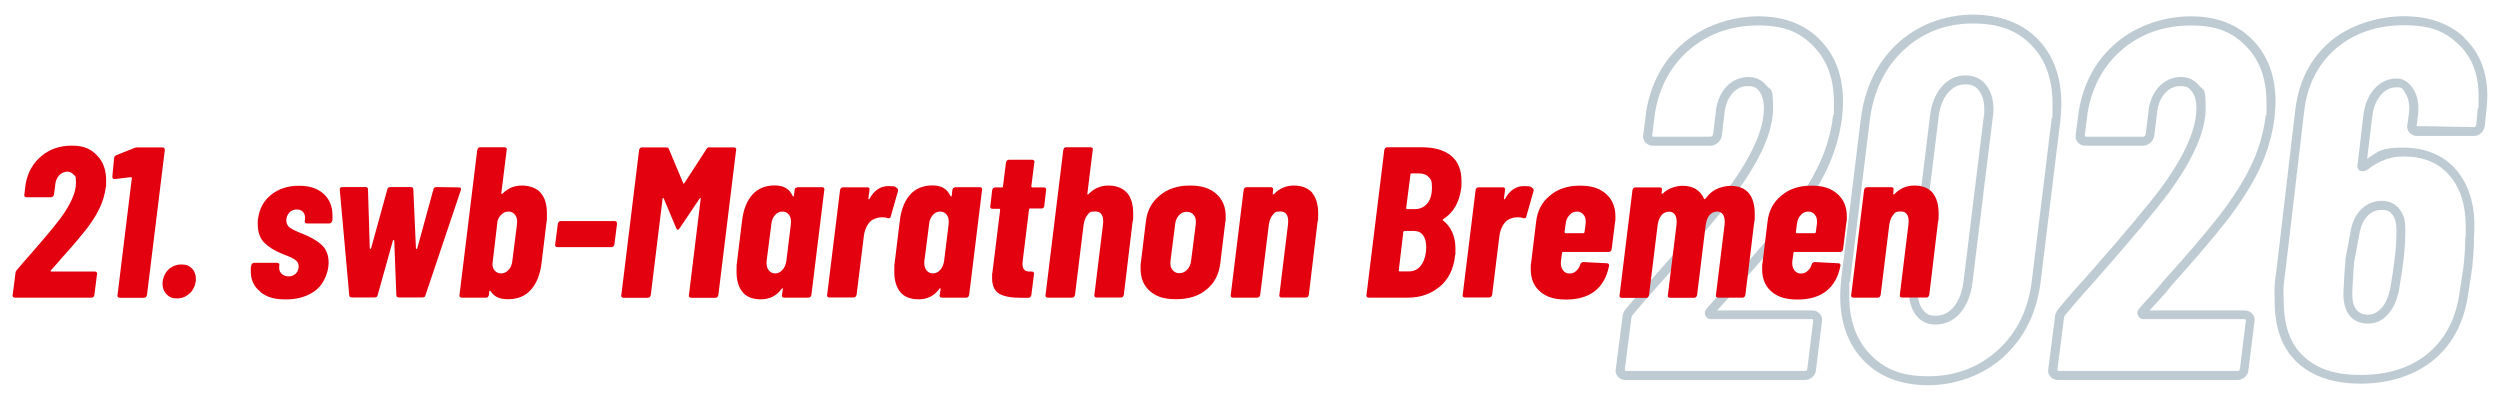 <?xml version="1.0" encoding="UTF-8"?> <svg xmlns="http://www.w3.org/2000/svg" id="Layout" width="226.77" height="36.28" viewBox="0 0 226.77 36.28"><defs><style>.cls-1{fill:#e3000f;}.cls-2{fill:#becbd3;}</style></defs><path class="cls-2" d="M157.73,25.91c1.97-2.19,3.67-4.17,5.06-5.93,1.28-1.68,2.28-3.25,2.95-4.68.68-1.44,1.13-2.98,1.35-4.61.06-.68.09-1.17.09-1.44,0-2.34-.7-4.24-2.1-5.65-1.39-1.41-3.27-2.12-5.58-2.12s-4.85.79-6.71,2.35c-1.86,1.55-3.02,3.65-3.46,6.24l-.27,2.11c-.06.27,0,.53.18.73.17.19.4.31.67.31h5.23c.25,0,.49-.09.68-.26s.31-.37.36-.65l.23-1.88c.06-.79.28-1.43.7-1.93.4-.46.86-.69,1.44-.69s.79.16,1.04.48c.27.35.41.87.41,1.56,0,1.84-1.05,4.24-3.14,7.11-1.26,1.68-3.44,4.29-6.47,7.73-.96,1.05-1.93,2.15-2.87,3.28-.25.28-.36.6-.36.9l-.59,4.56c-.06.27,0,.53.18.73.17.19.4.31.67.31h16.3c.25,0,.48-.09.68-.26.2-.18.32-.42.32-.63l.54-4.38c.06-.27,0-.53-.18-.73-.17-.19-.4-.31-.67-.31h-8.65c.27-.31.54-.61.83-.91.4-.43.78-.87,1.13-1.32h.01ZM154.82,27.98c-.18.18-.23.43-.12.65s.28.32.5.32h9.22l.06.09-.54,4.41-.05.14c-.06.06-.1.06-.15.06h-16.3l-.06-.09.59-4.64c0-.15.06-.28.18-.42.94-1.12,1.89-2.21,2.86-3.27,3.05-3.48,5.25-6.1,6.52-7.8,2.22-3.06,3.3-5.56,3.3-7.6s-.19-1.58-.59-2.06c-.41-.52-.98-.79-1.68-.79s-1.51.33-2.06.99c-.52.62-.83,1.43-.88,2.37l-.23,1.84c-.01.07-.05.11-.09.16-.06.06-.1.06-.15.06h-5.23l-.06-.09.27-2.12c.41-2.37,1.47-4.3,3.17-5.73,1.7-1.43,3.79-2.15,6.19-2.15s3.78.63,5,1.88c1.24,1.25,1.86,2.96,1.86,5.07s-.03.73-.09,1.35c-.2,1.52-.63,2.99-1.28,4.35-.65,1.37-1.61,2.9-2.86,4.54-1.37,1.73-3.06,3.72-5.05,5.91-.35.44-.73.87-1.11,1.29-.4.43-.79.87-1.17,1.3h.02Z"></path><path class="cls-2" d="M178.28,6.84c-.85,0-1.58.35-2.17,1.05-.57.67-.92,1.55-1.04,2.62l-1.86,15.14c-.03.18-.06.43-.06.76,0,.87.22,1.6.62,2.15.44.59,1.05.88,1.83.88s1.62-.35,2.21-1.05c.57-.66.93-1.54,1.09-2.62l1.86-15.14c.03-.18.06-.41.06-.71,0-.91-.22-1.64-.66-2.2-.45-.59-1.09-.88-1.88-.88h0ZM179.95,10.51l-1.86,15.16c-.14.92-.44,1.67-.91,2.21-.44.51-.96.76-1.6.76s-.88-.18-1.18-.57c-.31-.41-.46-.98-.46-1.67s0-.46.05-.63l1.86-15.17c.11-.92.4-1.66.86-2.19.44-.51.94-.76,1.55-.76s.95.18,1.25.57c.32.41.48.99.48,1.7s0,.42-.05.59h.01Z"></path><path class="cls-2" d="M186.98,9.42c0-2.46-.73-4.44-2.17-5.9-1.43-1.45-3.41-2.19-5.87-2.19s-4.97.88-6.84,2.63c-1.86,1.73-2.98,4.06-3.32,6.91l-1.77,14.46c-.07.68-.09,1.19-.09,1.53,0,2.43.73,4.41,2.15,5.87s3.39,2.21,5.83,2.21,5.02-.88,6.91-2.63c1.88-1.75,2.99-4.07,3.31-6.91l1.77-14.46c.06-.67.09-1.19.09-1.53h0ZM186.09,10.87l-1.77,14.45c-.29,2.64-1.32,4.8-3.05,6.39s-3.87,2.42-6.35,2.42-3.98-.66-5.25-1.96c-1.28-1.3-1.93-3.1-1.93-5.31s.03-.82.09-1.45l1.77-14.45c.32-2.64,1.35-4.8,3.07-6.41,1.71-1.6,3.83-2.42,6.28-2.42s4.03.66,5.3,1.95c1.28,1.29,1.93,3.08,1.93,5.33s-.03.82-.09,1.45h0Z"></path><path class="cls-2" d="M196.96,25.91c1.97-2.19,3.67-4.17,5.06-5.93,1.28-1.68,2.28-3.25,2.95-4.68.68-1.44,1.13-2.98,1.35-4.61.06-.68.09-1.17.09-1.44,0-2.34-.7-4.24-2.1-5.65-1.39-1.41-3.27-2.12-5.58-2.12s-4.85.79-6.71,2.35c-1.86,1.55-3.02,3.65-3.46,6.24l-.27,2.11c-.06.27,0,.53.18.73.17.19.4.31.67.31h5.23c.25,0,.49-.09.68-.26s.31-.37.36-.65l.23-1.88c.06-.79.28-1.43.7-1.93.4-.46.86-.69,1.44-.69s.79.16,1.04.48c.27.35.41.87.41,1.56,0,1.84-1.05,4.24-3.14,7.11-1.26,1.68-3.44,4.29-6.47,7.73-.96,1.05-1.93,2.15-2.87,3.28-.25.28-.36.6-.36.9l-.59,4.56c-.06.27,0,.53.18.73.17.19.4.31.67.31h16.3c.25,0,.48-.09.68-.26.2-.18.32-.42.32-.63l.54-4.38c.06-.27,0-.53-.18-.73-.17-.19-.4-.31-.67-.31h-8.65c.27-.31.54-.61.83-.91.4-.43.78-.87,1.13-1.32h.01ZM194.06,27.98c-.18.18-.23.43-.12.65s.28.32.5.32h9.22l.06.09-.54,4.41-.05.14c-.06.06-.1.06-.15.06h-16.3l-.06-.09.59-4.64c0-.15.06-.28.18-.42.94-1.12,1.89-2.21,2.86-3.27,3.05-3.48,5.25-6.1,6.52-7.8,2.22-3.06,3.3-5.56,3.3-7.6s-.19-1.58-.59-2.06c-.41-.52-.98-.79-1.68-.79s-1.51.33-2.06.99c-.52.62-.83,1.43-.88,2.37l-.23,1.84c-.01.07-.05.11-.09.16-.06.06-.1.06-.15.06h-5.23l-.06-.09.27-2.12c.41-2.37,1.47-4.3,3.17-5.73,1.7-1.43,3.79-2.15,6.19-2.15s3.78.63,5,1.88c1.24,1.25,1.86,2.96,1.86,5.07s-.03.73-.09,1.35c-.2,1.52-.63,2.99-1.28,4.35-.65,1.37-1.61,2.9-2.86,4.54-1.37,1.73-3.06,3.72-5.05,5.91-.35.44-.73.87-1.11,1.29-.4.43-.79.87-1.17,1.3h.02Z"></path><path class="cls-2" d="M212.75,23.64c-.06.6-.12,1.53-.18,2.85-.03.87.14,1.58.51,2.07.4.53.98.79,1.71.79s1.29-.27,1.79-.81c.48-.51.81-1.21,1.01-2.12.22-1.28.35-2.18.41-2.7.12-.93.18-1.89.18-2.87s-.18-1.42-.53-1.88c-.39-.5-.92-.75-1.6-.75s-1.33.25-1.83.73c-.49.46-.82,1.11-.98,1.92l-.51,2.76h.01ZM213.55,23.75l.5-2.71c.14-.65.39-1.15.75-1.5.35-.34.76-.5,1.26-.5s.73.14.95.43c.25.32.37.79.37,1.38,0,.94-.06,1.87-.18,2.77h0c-.06.52-.19,1.41-.4,2.64-.17.74-.44,1.32-.81,1.72-.35.37-.74.56-1.2.56s-.82-.15-1.07-.48c-.26-.34-.37-.87-.35-1.55.07-1.29.12-2.21.17-2.77h0Z"></path><path class="cls-2" d="M223.55,3.42c-1.37-1.29-3.22-1.95-5.5-1.95s-4.91.77-6.69,2.3-2.85,3.61-3.16,6.19l-1.72,14.65c-.16.93-.2,1.81-.15,2.56-.03,2.49.66,4.42,2.04,5.7,1.37,1.28,3.31,1.93,5.77,1.93s4.78-.69,6.5-2.06c1.72-1.37,2.8-3.33,3.21-5.82l.41-2.72v-.02c.12-1.3.17-2.2.14-2.66.03-.24.05-.57.05-1.01,0-2.15-.58-3.89-1.71-5.17-1.15-1.29-2.76-1.95-4.77-1.95s-2.25.34-3.25,1.02l.48-3.97c.11-.76.37-1.38.79-1.86.4-.44.85-.66,1.39-.66s.53.07.85.61c.27.46.36,1.07.28,1.78l-.14.98c-.06.27,0,.53.18.73.17.19.4.31.67.31h5.18c.26,0,.49-.1.67-.27.16-.16.27-.36.32-.63l.14-1.36c.07-.62.09-1.08.09-1.36,0-2.2-.7-3.97-2.09-5.27h.03ZM224.74,9.97l-.12,1.33c-.01.07-.05.12-.09.18s-.06.05-.1.05l-5.23-.09.14-1.01c.1-.91-.03-1.68-.4-2.29-.49-.84-1.11-1.02-1.55-1.02-.78,0-1.46.32-2.01.93-.52.59-.85,1.35-.99,2.29l-.53,4.5c-.07.2-.02.36.02.44l.14.19.17.05c.18.05.36,0,.59-.15.99-.78,2.06-1.18,3.2-1.18,1.8,0,3.16.54,4.17,1.68,1,1.13,1.51,2.69,1.51,4.64s-.01.7-.05.98c.02.49-.01,1.37-.14,2.61l-.41,2.71c-.37,2.28-1.36,4.07-2.91,5.32-1.56,1.25-3.58,1.88-6,1.88s-4-.58-5.22-1.71c-1.21-1.12-1.8-2.85-1.78-5.14-.06-.73-.01-1.53.14-2.42l1.72-14.67c.28-2.37,1.26-4.27,2.88-5.67,1.63-1.39,3.7-2.11,6.17-2.11s3.73.58,4.94,1.72,1.83,2.71,1.83,4.68-.03.69-.09,1.28h0Z"></path><path class="cls-1" d="M4.6,24.6s.03.03.06.03h3.95c.07,0,.11.02.16.07.03.05.06.1.03.17l-.24,1.89c0,.07-.02.12-.08.17s-.11.07-.17.07H1.34c-.07,0-.11-.02-.16-.07-.03-.05-.06-.1-.03-.17l.25-1.96c0-.1.03-.2.11-.29.4-.48.82-.95,1.22-1.41,1.32-1.5,2.23-2.6,2.78-3.33.92-1.27,1.38-2.32,1.38-3.15s-.07-.6-.22-.78c-.15-.18-.34-.27-.58-.27s-.54.12-.75.36c-.2.24-.32.54-.34.93l-.1.79c-.01.07-.05.12-.1.17s-.11.07-.17.07h-2.23c-.07,0-.11-.02-.16-.07-.03-.05-.06-.1-.03-.17l.11-.92c.18-1.07.66-1.92,1.42-2.56.77-.65,1.69-.96,2.77-.96s1.7.28,2.27.86c.57.57.85,1.34.85,2.3s-.01.32-.03.6c-.09.68-.28,1.32-.57,1.92-.28.6-.7,1.26-1.25,1.97-.6.75-1.32,1.6-2.17,2.53-.16.19-.32.39-.49.57s-.34.37-.51.57c-.02.02-.03.06-.02.08h.01Z"></path><path class="cls-1" d="M12.45,13.37h2.28c.15,0,.22.08.22.24l-1.62,13.16c-.01.07-.05.12-.09.17s-.1.07-.17.07h-2.22c-.07,0-.11-.02-.16-.07-.03-.05-.06-.1-.03-.17l1.3-10.62c0-.06-.02-.08-.08-.08l-1.47.17h-.03c-.12,0-.19-.07-.19-.22l.16-1.68c.01-.12.08-.22.22-.27l1.62-.65c.1-.03.2-.06.29-.06h-.01Z"></path><path class="cls-1" d="M15.11,26.69c-.25-.25-.37-.58-.37-.96s.17-.91.5-1.24.74-.5,1.21-.5.73.12.96.36c.24.24.36.57.36.96s-.17.91-.51,1.25-.74.51-1.2.51-.7-.12-.95-.37h0Z"></path><path class="cls-1" d="M23.6,26.45c-.57-.45-.85-1.07-.85-1.84s0-.29.02-.39l.02-.14c.01-.07.05-.12.09-.17.05-.05.1-.07.17-.07h2.09c.07,0,.11.02.16.07s.06.1.03.17v.06c-.03.27.02.5.19.67s.39.26.66.26.49-.09.66-.26.25-.4.25-.66-.11-.44-.33-.59-.46-.27-.74-.37c-.27-.1-.45-.17-.54-.22-.6-.24-1.1-.56-1.5-.95s-.6-.96-.6-1.69,0-.33.02-.43c.11-.95.51-1.69,1.19-2.23s1.51-.82,2.51-.82,1.71.24,2.25.73c.53.48.81,1.13.81,1.96s-.01.28-.03.49c-.01.07-.05.12-.09.17s-.1.07-.17.07h-2.03c-.07,0-.11-.02-.16-.07-.03-.05-.06-.1-.03-.17l.02-.16c.02-.26-.03-.46-.17-.63-.14-.16-.33-.24-.58-.24s-.53.1-.7.31-.25.43-.25.69.11.51.34.66c.23.16.58.33,1.07.52.73.28,1.32.61,1.76,1s.67.93.67,1.66-.36,1.81-1.08,2.42c-.73.6-1.66.9-2.79.9s-1.76-.23-2.32-.67v-.02Z"></path><path class="cls-1" d="M31.74,26.94s-.06-.09-.06-.16l-.86-9.56v-.03c0-.15.08-.22.24-.22h2.1c.15,0,.22.07.22.22l.16,5.33s.01.06.05.06.06-.02.07-.06l1.47-5.33c.03-.15.12-.22.27-.22h1.87c.15,0,.22.07.22.22l.24,5.35s.03.06.06.05c.02,0,.05-.03.06-.07l1.46-5.33c.03-.15.12-.22.27-.22l2.06.03c.16,0,.2.08.16.25l-3.2,9.51c-.03.15-.12.22-.27.22h-2.14c-.16,0-.24-.07-.24-.22l-.19-4.94s-.03-.06-.05-.06-.05.02-.07.06l-1.38,4.94c-.03.15-.12.22-.27.22h-2.09c-.07,0-.11-.02-.16-.06h.01Z"></path><path class="cls-1" d="M49.03,17.48c.39.43.58,1.07.58,1.88s-.01.57-.03.74l-.46,3.78c-.12,1.02-.45,1.83-.96,2.4-.51.58-1.2.86-2.07.86s-1.25-.25-1.6-.74c-.02-.02-.06-.03-.08-.03s-.03.03-.03.07l-.03.32c-.01.07-.05.12-.09.17s-.1.07-.17.07h-2.22c-.07,0-.11-.02-.16-.07-.03-.05-.06-.1-.03-.17l1.61-13.16c.01-.07.05-.12.09-.17s.1-.07.17-.07h2.22c.07,0,.11.02.16.07s.06.1.03.17l-.49,3.95v.02l.02.02c.06,0,.11-.03.17-.1.46-.44,1.03-.66,1.69-.66s1.32.22,1.7.66h0ZM46.73,19.5c-.15-.2-.34-.31-.6-.31s-.43.08-.61.24c-.19.16-.32.36-.39.62l-.46,3.89c0,.26.07.46.22.62s.33.24.57.24.49-.1.67-.32c.19-.2.31-.48.34-.79l.43-3.39c.03-.33-.01-.59-.16-.79h0Z"></path><path class="cls-1" d="M50.39,22.35s-.06-.1-.03-.17l.24-1.89c.01-.07.05-.12.09-.17s.1-.07.17-.07h4.89c.15,0,.22.08.22.24l-.24,1.89c-.01.07-.05.12-.09.17s-.1.07-.17.07h-4.91c-.07,0-.11-.02-.16-.07h0Z"></path><path class="cls-1" d="M64.38,13.37h2.2c.07,0,.11.02.16.07s.06.1.03.17l-1.61,13.16c-.01.07-.05.12-.09.17-.05.05-.1.07-.17.07h-2.22c-.07,0-.11-.02-.16-.07-.03-.05-.06-.1-.03-.17l1.07-8.74c.01-.06,0-.08-.02-.08s-.06.02-.08.06l-1.81,2.69c-.08.1-.14.16-.17.16s-.07-.06-.14-.16l-1.13-2.69s-.06-.06-.08-.06-.03.02-.03.08l-1.07,8.74c-.01.07-.05.12-.09.17-.05.05-.1.07-.17.07h-2.22c-.07,0-.11-.02-.16-.07-.03-.05-.06-.1-.03-.17l1.61-13.16c.01-.07.05-.12.09-.17.05-.05.1-.07.17-.07h2.18c.06,0,.1.01.16.03.06.02.08.07.1.11l1.3,3.1c.02.06.07.06.11,0l2.01-3.1c.06-.1.15-.16.29-.16h.01Z"></path><path class="cls-1" d="M72.19,17.05s.1-.07.17-.07h2.22c.07,0,.11.02.16.07.03.05.06.1.03.17l-1.17,9.54c-.01.07-.05.12-.09.17-.05.05-.1.07-.17.07h-2.22c-.07,0-.11-.02-.16-.07-.03-.05-.06-.1-.03-.17l.08-.54c0-.06-.01-.08-.03-.08s-.06.02-.08.06c-.46.63-1.09.95-1.87.95s-1.32-.22-1.68-.66c-.36-.44-.54-1.05-.54-1.85s.01-.58.03-.76l.46-3.78c.12-1.07.44-1.87.94-2.44.5-.56,1.18-.84,2.03-.84s1.33.32,1.63.95c.02.03.05.06.07.06s.03-.02.05-.08l.06-.54c.01-.07.05-.12.09-.17h.02ZM70.97,24.48c.19-.2.31-.48.36-.82l.41-3.34c.03-.34-.01-.61-.16-.82-.15-.2-.34-.31-.6-.31s-.49.1-.67.31c-.19.2-.31.48-.34.82l-.43,3.34c-.03.34.01.61.16.82.15.2.34.32.6.32s.49-.1.67-.32Z"></path><path class="cls-1" d="M81.37,17.06c.09.08.11.17.08.29l-.65,2.28c-.02.15-.12.19-.29.16-.11-.06-.28-.08-.49-.08s-.36.02-.51.08c-.29.06-.56.23-.76.53s-.34.66-.39,1.07l-.66,5.35c-.01.07-.05.12-.09.17-.05.05-.1.07-.17.07h-2.22c-.07,0-.11-.02-.16-.07-.03-.05-.06-.1-.03-.17l1.17-9.51c.01-.07.05-.12.09-.17.05-.05.1-.07.17-.07h2.22c.07,0,.11.02.16.07.03.05.06.1.03.17l-.1.76c-.01.06,0,.08.02.09.02,0,.06,0,.08-.05.42-.76.99-1.15,1.71-1.15s.61.07.78.19v-.02Z"></path><path class="cls-1" d="M86.5,17.05s.1-.07.17-.07h2.22c.07,0,.11.02.16.07.03.05.06.1.03.17l-1.17,9.54c-.01.07-.05.12-.09.17-.05.05-.1.07-.17.07h-2.22c-.07,0-.11-.02-.16-.07-.03-.05-.06-.1-.03-.17l.08-.54c0-.06-.01-.08-.03-.08s-.06.02-.08.06c-.46.63-1.09.95-1.87.95s-1.32-.22-1.68-.66c-.36-.44-.54-1.05-.54-1.85s.01-.58.03-.76l.46-3.78c.12-1.07.44-1.87.94-2.44.5-.56,1.18-.84,2.03-.84s1.33.32,1.63.95c.02.03.05.06.07.06s.03-.02.05-.08l.06-.54c.01-.07.05-.12.09-.17h.02ZM85.28,24.48c.19-.2.31-.48.36-.82l.41-3.34c.03-.34-.01-.61-.16-.82-.15-.2-.34-.31-.6-.31s-.49.1-.67.31c-.19.2-.31.48-.34.82l-.43,3.34c-.03.34.01.61.16.82.15.2.34.32.6.32s.49-.1.67-.32Z"></path><path class="cls-1" d="M94.68,18.84s-.1.07-.17.07h-1.07s-.05,0-.07.03-.03.05-.03.07l-.57,4.64c-.01.07-.02.16-.02.27,0,.27.06.46.18.57s.31.15.53.14h.14c.07,0,.11.02.16.07.03.05.06.1.03.17l-.24,1.9c-.01.07-.05.12-.09.17-.05.05-.1.07-.17.07h-.76c-.83,0-1.46-.12-1.89-.37s-.65-.73-.65-1.43.01-.25.03-.49l.7-5.68c0-.07-.02-.1-.08-.1h-.62c-.07,0-.11-.02-.16-.07-.03-.05-.06-.1-.03-.17l.17-1.46c.01-.07.05-.12.09-.17s.1-.07.17-.07h.62c.07,0,.1-.03.1-.1l.27-2.17c.01-.07.05-.12.09-.17.05-.05.1-.07.17-.07h2.12c.07,0,.11.02.16.07.05.05.06.1.03.17l-.27,2.17c0,.07.03.1.1.1h1.05c.07,0,.11.02.16.07.03.05.06.1.03.17l-.17,1.46c-.01.07-.05.12-.09.17l.02-.02Z"></path><path class="cls-1" d="M102.23,17.48c.37.43.56,1.07.56,1.88s-.02.52-.06.79l-.79,6.6c-.01.07-.05.12-.09.17-.05.05-.1.07-.17.07h-2.22c-.07,0-.11-.02-.16-.07-.03-.05-.06-.1-.03-.17l.78-6.38c.01-.07.02-.16.02-.29,0-.6-.24-.9-.73-.9s-.52.1-.7.32-.29.51-.35.91l-.78,6.35c-.01.07-.05.12-.09.17-.05.05-.1.07-.17.07h-2.22c-.07,0-.11-.02-.16-.07-.03-.05-.06-.1-.03-.17l1.61-13.16c.01-.07.05-.12.09-.17s.1-.07.17-.07h2.22c.07,0,.11.02.16.07s.06.1.03.17l-.49,3.99v.02s.01.03.05.03.07-.03.1-.07c.48-.49,1.07-.74,1.77-.74s1.29.22,1.67.66h.02Z"></path><path class="cls-1" d="M104.31,26.41c-.57-.49-.85-1.18-.85-2.04s0-.37.02-.49l.46-3.78c.11-.99.53-1.78,1.26-2.37.71-.6,1.63-.9,2.73-.9s1.83.25,2.39.75c.57.5.86,1.18.86,2.03s-.01.28-.03.49l-.46,3.78c-.12,1.01-.54,1.81-1.26,2.39-.7.59-1.62.87-2.76.87s-1.8-.25-2.37-.74h0ZM107.68,24.47c.2-.2.32-.48.36-.79l.43-3.37c.03-.33-.02-.59-.17-.79-.16-.2-.37-.31-.65-.31s-.51.1-.7.31-.32.48-.35.79l-.43,3.37c-.03.33.01.59.17.79.15.2.36.31.63.31s.51-.1.71-.31h-.01Z"></path><path class="cls-1" d="M119.01,17.48c.37.43.56,1.07.56,1.88s-.02.52-.06.79l-.79,6.6c-.01.07-.05.12-.09.17s-.1.07-.17.07h-2.22c-.07,0-.11-.02-.16-.07-.03-.05-.06-.1-.03-.17l.78-6.38c.01-.07.02-.16.02-.29,0-.6-.24-.9-.71-.9s-.52.1-.7.32c-.18.22-.29.51-.35.91l-.78,6.35c-.01.07-.05.12-.09.17-.05.05-.1.07-.17.07h-2.22c-.07,0-.11-.02-.16-.07-.03-.05-.06-.1-.03-.17l1.17-9.54c.01-.07.05-.12.09-.17s.1-.07.17-.07h2.22c.07,0,.11.02.16.07.03.05.06.1.03.17l-.03.37v.02s.01.03.05.03.07-.03.1-.07c.48-.49,1.07-.74,1.77-.74s1.29.22,1.67.66v-.02Z"></path><path class="cls-1" d="M130.59,26c-.78.66-1.75,1-2.89,1h-3.56c-.07,0-.11-.02-.16-.07-.03-.05-.06-.1-.03-.17l1.62-13.16c.01-.07.05-.12.09-.17s.1-.07.17-.07h3.15c1.15,0,2.03.26,2.65.77s.94,1.27.94,2.29-.01.35-.03.66c-.16,1.27-.7,2.21-1.63,2.8-.06.03-.06.08-.02.11.75.6,1.13,1.45,1.13,2.55s-.01.32-.03.6c-.12,1.24-.59,2.18-1.37,2.85h-.02ZM128.83,24.15c.27-.31.45-.75.52-1.33.01-.09.02-.23.02-.41,0-.45-.1-.81-.29-1.07-.19-.26-.46-.39-.82-.39h-.86c-.06,0-.09.03-.11.1l-.41,3.47c-.02.07,0,.1.08.1h.84c.42,0,.76-.16,1.03-.46v-.02ZM127.94,15.82l-.39,3.05c0,.07.02.1.08.1h.68c.49,0,.87-.17,1.16-.52s.42-.84.42-1.46-.1-.73-.31-.94c-.2-.22-.49-.32-.86-.32h-.68c-.07,0-.1.03-.1.1h0Z"></path><path class="cls-1" d="M139.02,17.06c.09.08.11.17.08.29l-.65,2.28c-.02.15-.12.19-.29.16-.11-.06-.28-.08-.49-.08s-.36.02-.51.08c-.29.06-.56.23-.76.53s-.34.66-.39,1.07l-.66,5.35c-.01.07-.05.12-.09.17s-.1.07-.17.07h-2.22c-.07,0-.11-.02-.16-.07s-.06-.1-.03-.17l1.17-9.51c.01-.07.05-.12.09-.17s.1-.07.17-.07h2.22c.07,0,.11.02.16.07.03.05.06.1.03.17l-.1.76c-.01.06,0,.08.02.09.02,0,.06,0,.08-.05.42-.76.99-1.15,1.71-1.15s.61.07.78.19v-.02Z"></path><path class="cls-1" d="M146.12,22.78s-.1.07-.17.07h-4.16s-.05,0-.07.03c-.02.02-.03.05-.03.07l-.1.73c-.03.33.01.59.17.81.15.22.35.32.61.32s.44-.08.61-.24.31-.36.37-.61c.06-.12.15-.19.27-.19l2.15.11c.07,0,.11.02.15.07s.05.1.03.18c-.2,1-.63,1.76-1.28,2.27-.65.51-1.52.77-2.61.77s-1.81-.24-2.37-.73c-.56-.48-.84-1.16-.84-2.03s.01-.29.03-.52l.46-3.78c.11-.99.53-1.78,1.25-2.37.71-.6,1.62-.9,2.72-.9s1.8.25,2.37.75c.57.5.85,1.18.85,2.03s-.01.25-.03.49l-.31,2.51c-.01.07-.05.12-.09.17h0ZM142.37,19.5c-.19.2-.32.48-.35.79l-.1.76c0,.07.02.1.08.1h1.63s.05,0,.07-.03c.02-.02.03-.05.03-.07l.1-.76c.03-.33-.01-.59-.17-.79-.15-.2-.35-.31-.61-.31s-.49.1-.68.31h0Z"></path><path class="cls-1" d="M158.63,17.51c.36.45.54,1.08.54,1.89s-.02.53-.06.84l-.79,6.52c-.01.07-.05.12-.09.17s-.1.07-.17.07h-2.22c-.07,0-.11-.02-.16-.07-.03-.05-.06-.1-.03-.17l.78-6.35c.01-.07.02-.16.02-.29,0-.29-.07-.53-.18-.69-.12-.16-.29-.24-.52-.24s-.5.1-.68.32c-.18.22-.29.51-.35.91l-.78,6.35c-.01.07-.05.12-.09.17s-.1.07-.17.07h-2.2c-.07,0-.11-.02-.16-.07-.03-.05-.06-.1-.03-.17l.78-6.35c.01-.07.02-.16.02-.29,0-.29-.06-.53-.18-.69-.12-.16-.29-.24-.52-.24s-.5.1-.68.32c-.18.22-.29.51-.35.91l-.78,6.35c-.01.07-.05.12-.09.17s-.1.07-.17.07h-2.22c-.07,0-.11-.02-.16-.07-.03-.05-.06-.1-.03-.17l1.17-9.54c.01-.07.05-.12.09-.17s.1-.07.17-.07h2.22c.07,0,.11.02.16.07.03.05.06.1.03.17l-.03.25c0,.09.03.11.11.06.28-.26.59-.44.9-.54.31-.1.6-.16.87-.16.99,0,1.64.41,1.98,1.2,0,.01.01.02.03.02s.07-.03.14-.11c.31-.42.67-.7,1.07-.86.4-.16.78-.24,1.16-.24.74,0,1.29.23,1.66.67h.01Z"></path><path class="cls-1" d="M167.11,22.78s-.1.07-.17.07h-4.16s-.05,0-.07.03c-.02.02-.03.05-.03.07l-.1.73c-.03.33.01.59.17.81.15.22.35.32.61.32s.44-.08.61-.24.31-.36.37-.61c.06-.12.15-.19.27-.19l2.15.11c.07,0,.11.02.15.07s.05.1.03.18c-.2,1-.63,1.76-1.28,2.27-.65.51-1.52.77-2.61.77s-1.81-.24-2.37-.73c-.56-.48-.84-1.16-.84-2.03s.01-.29.03-.52l.46-3.78c.11-.99.53-1.78,1.25-2.37.71-.6,1.62-.9,2.72-.9s1.8.25,2.37.75c.57.5.85,1.18.85,2.03s-.01.25-.03.49l-.31,2.51c-.01.07-.05.12-.09.17h0ZM163.35,19.5c-.19.2-.32.48-.35.79l-.1.76c0,.07.02.1.08.1h1.63s.05,0,.07-.03c.02-.02.03-.05.03-.07l.1-.76c.03-.33-.01-.59-.17-.79-.15-.2-.35-.31-.61-.31s-.49.1-.68.31h0Z"></path><path class="cls-1" d="M175.29,17.48c.37.43.56,1.07.56,1.88s-.02.52-.06.79l-.79,6.6c-.01.07-.05.12-.09.17s-.1.07-.17.07h-2.22c-.07,0-.11-.02-.16-.07-.03-.05-.06-.1-.03-.17l.78-6.38c.01-.07.02-.16.02-.29,0-.6-.24-.9-.71-.9s-.52.1-.7.32c-.18.22-.29.51-.35.91l-.78,6.35c-.01.07-.05.12-.09.17s-.1.07-.17.07h-2.22c-.07,0-.11-.02-.16-.07-.03-.05-.06-.1-.03-.17l1.17-9.54c.01-.07.05-.12.09-.17s.1-.07.17-.07h2.22c.07,0,.11.02.16.07.03.05.06.1.03.17l-.03.37v.02s.01.03.05.03.07-.03.1-.07c.48-.49,1.07-.74,1.77-.74s1.29.22,1.67.66v-.02Z"></path></svg> 